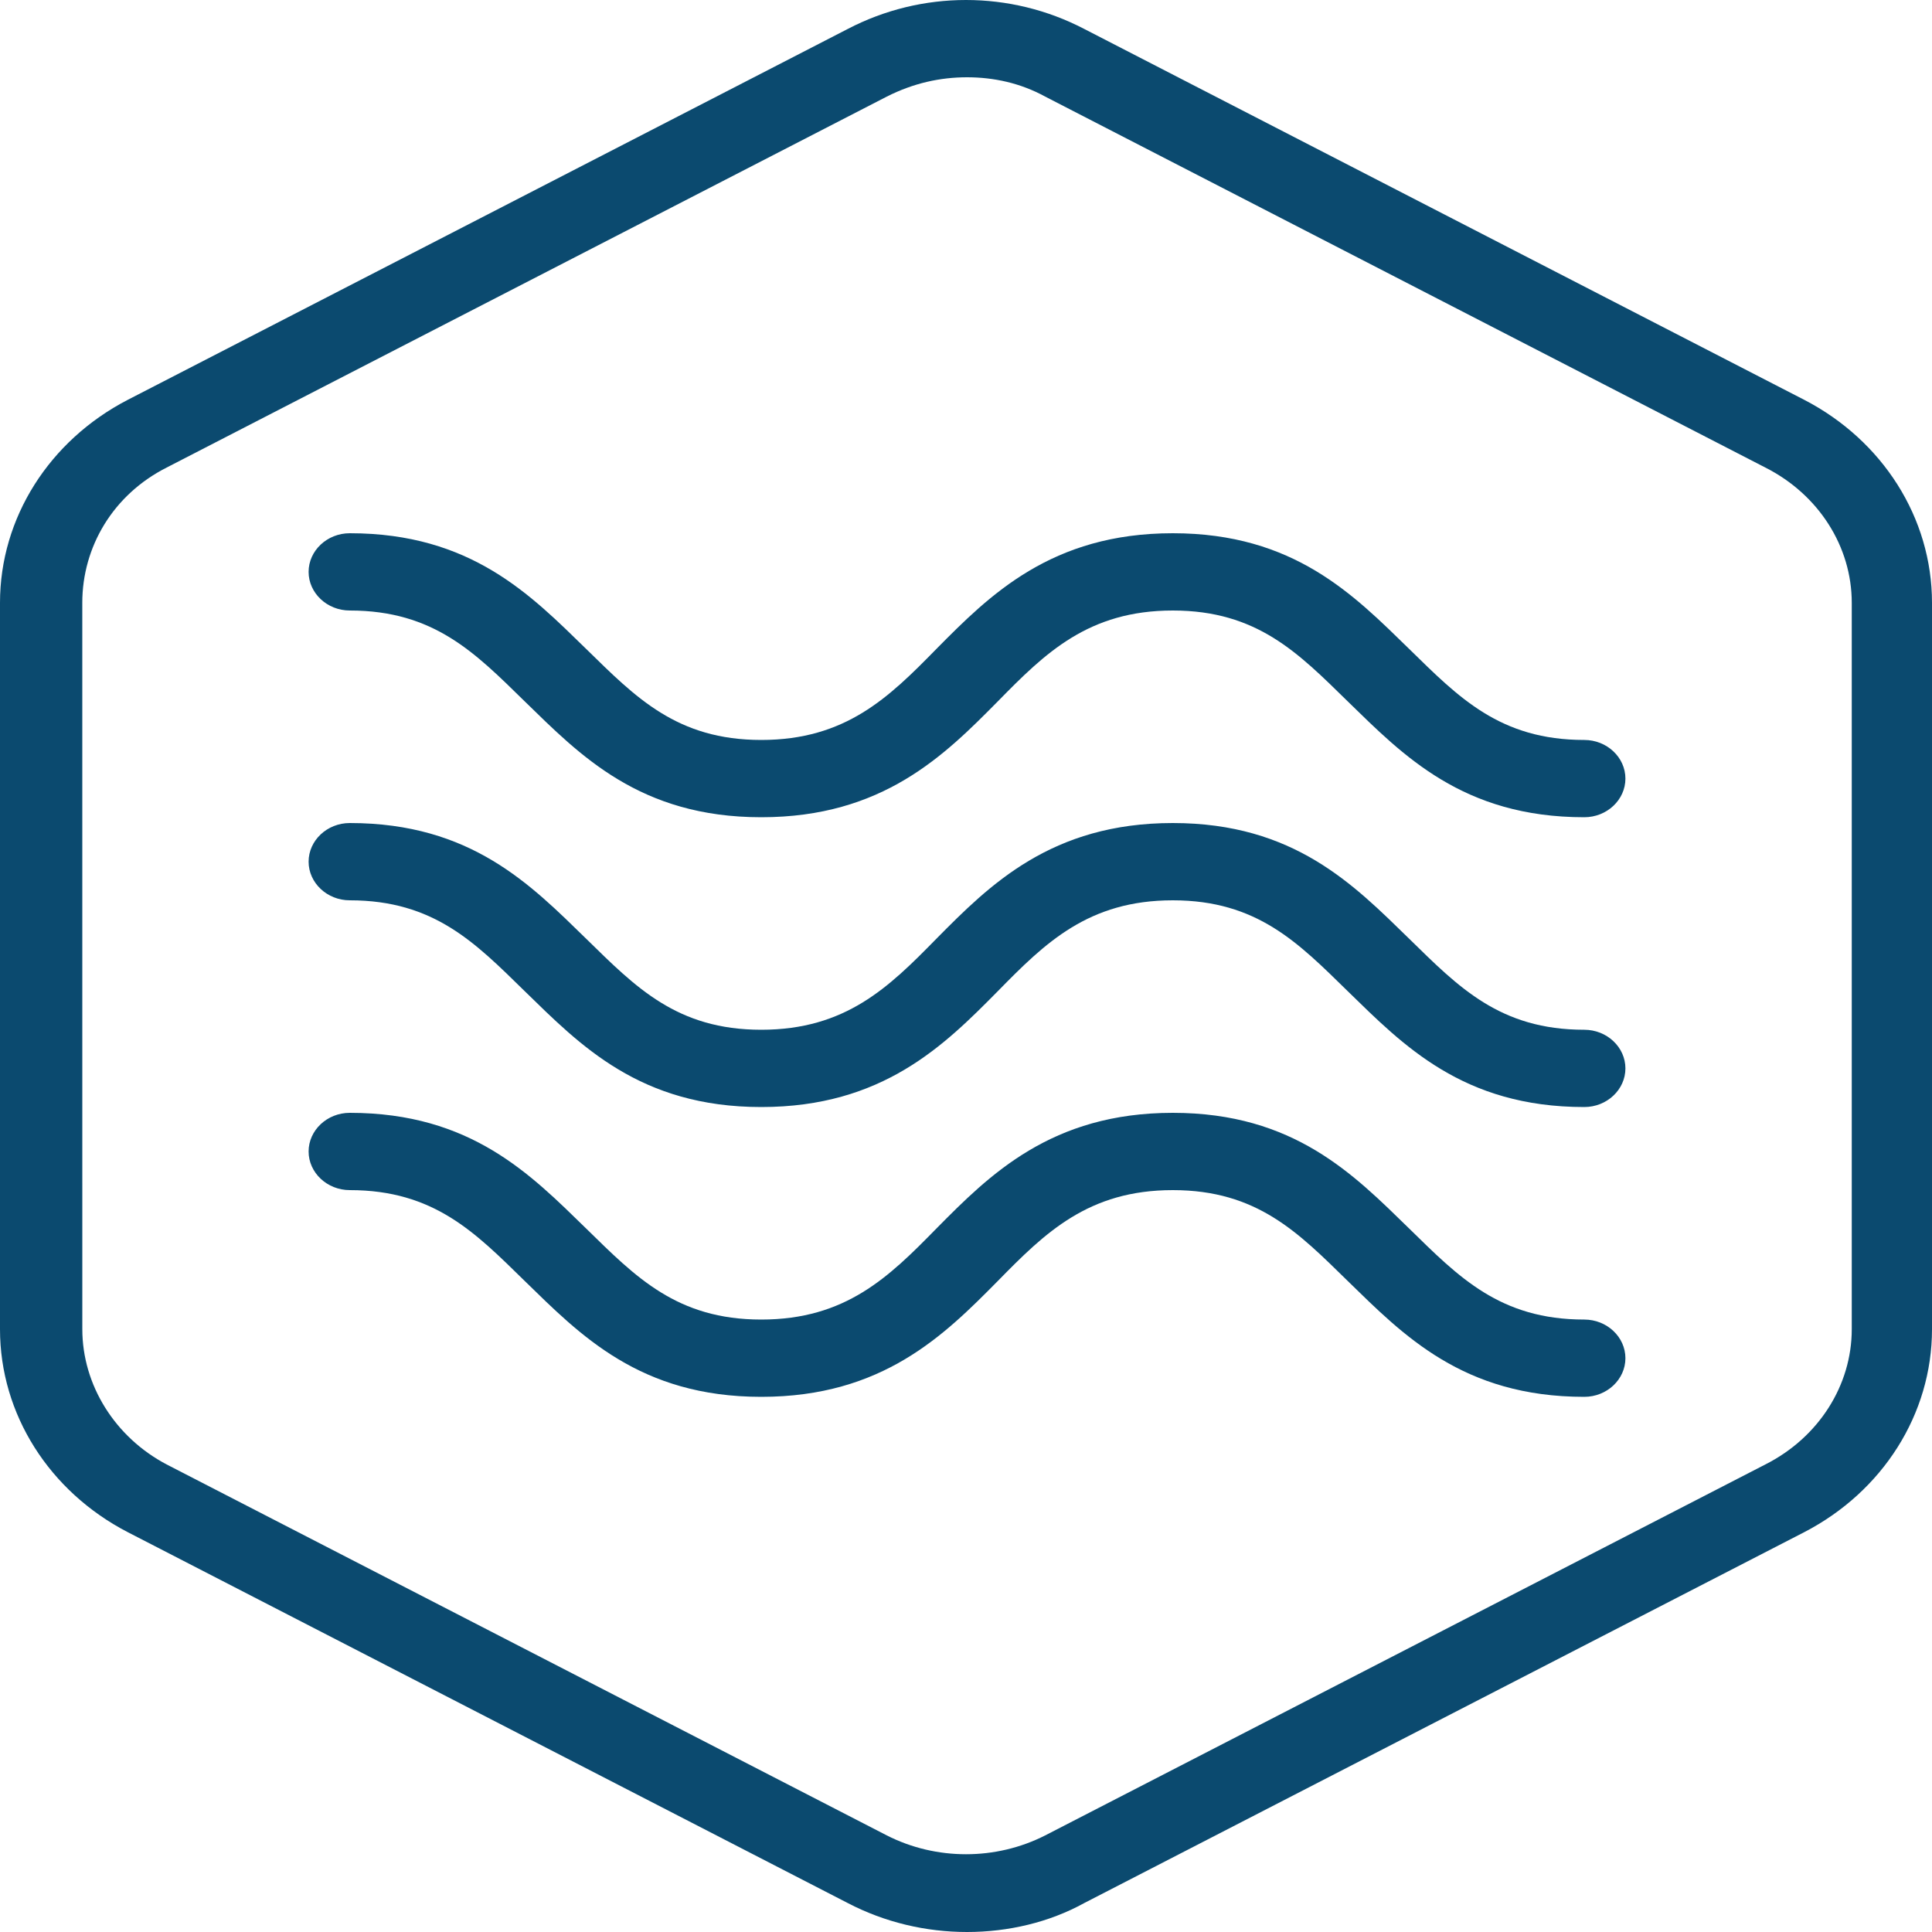 <svg width="64" height="64" viewBox="0 0 64 64" fill="none" xmlns="http://www.w3.org/2000/svg">
<path d="M59.774 13.248L35.919 0.96C33.465 -0.32 30.534 -0.32 28.081 0.96L4.226 13.248C1.636 14.592 0 17.152 0 19.968V44.032C0 46.848 1.636 49.408 4.226 50.752L28.081 63.04C29.308 63.68 30.671 64 32.034 64C33.397 64 34.76 63.68 35.919 63.04L59.774 50.752C62.364 49.408 64 46.848 64 44.032L64 19.968C64 17.152 62.364 14.592 59.774 13.248ZM61.342 44.032C61.342 45.888 60.251 47.616 58.479 48.512L34.624 60.8C32.988 61.632 31.012 61.632 29.376 60.8L5.521 48.512C3.817 47.616 2.727 45.888 2.727 44.032L2.726 19.968C2.726 18.112 3.749 16.384 5.521 15.488L29.376 3.2C30.262 2.752 31.148 2.56 32.034 2.56C32.92 2.56 33.806 2.752 34.624 3.2L58.479 15.488C60.252 16.384 61.342 18.112 61.342 19.968L61.342 44.032Z" fill="#0B4A6F"/>
<path d="M52.481 43.712C49.687 43.712 48.324 42.304 46.688 40.704C44.848 38.912 42.871 36.864 38.85 36.864C34.828 36.864 32.784 38.912 31.012 40.704C29.444 42.304 28.013 43.712 25.218 43.712C22.424 43.712 21.061 42.304 19.425 40.704C17.585 38.912 15.608 36.864 11.587 36.864C10.837 36.864 10.223 37.44 10.223 38.144C10.223 38.848 10.837 39.424 11.587 39.424C14.381 39.424 15.744 40.832 17.38 42.432C19.22 44.224 21.197 46.272 25.218 46.272C29.24 46.272 31.284 44.224 33.056 42.432C34.624 40.832 36.055 39.424 38.85 39.424C41.644 39.424 43.007 40.832 44.643 42.432C46.483 44.224 48.46 46.272 52.481 46.272C53.231 46.272 53.844 45.696 53.844 44.992C53.844 44.288 53.231 43.712 52.481 43.712Z" fill="#0B4A6F"/>
<path d="M52.481 34.112C49.687 34.112 48.324 32.704 46.688 31.104C44.848 29.312 42.871 27.264 38.85 27.264C34.828 27.264 32.784 29.312 31.012 31.104C29.444 32.704 28.013 34.112 25.218 34.112C22.424 34.112 21.061 32.704 19.425 31.104C17.585 29.312 15.608 27.264 11.587 27.264C10.837 27.264 10.223 27.84 10.223 28.544C10.223 29.248 10.837 29.824 11.587 29.824C14.381 29.824 15.744 31.232 17.38 32.832C19.22 34.624 21.197 36.672 25.218 36.672C29.24 36.672 31.284 34.624 33.056 32.832C34.624 31.232 36.055 29.824 38.85 29.824C41.644 29.824 43.007 31.232 44.643 32.832C46.483 34.624 48.46 36.672 52.481 36.672C53.231 36.672 53.844 36.096 53.844 35.392C53.844 34.688 53.231 34.112 52.481 34.112Z" fill="#0B4A6F"/>
<path d="M52.481 24.512C49.687 24.512 48.324 23.104 46.688 21.504C44.848 19.712 42.871 17.664 38.85 17.664C34.828 17.664 32.784 19.712 31.012 21.504C29.444 23.104 28.013 24.512 25.218 24.512C22.424 24.512 21.061 23.104 19.425 21.504C17.585 19.712 15.608 17.664 11.587 17.664C10.837 17.664 10.223 18.24 10.223 18.944C10.223 19.648 10.837 20.224 11.587 20.224C14.381 20.224 15.744 21.632 17.38 23.232C19.22 25.024 21.197 27.072 25.218 27.072C29.24 27.072 31.284 25.024 33.056 23.232C34.624 21.632 36.055 20.224 38.85 20.224C41.644 20.224 43.007 21.632 44.643 23.232C46.483 25.024 48.46 27.072 52.481 27.072C53.231 27.072 53.844 26.496 53.844 25.792C53.844 25.088 53.231 24.512 52.481 24.512Z" fill="#0B4A6F"/>
</svg>
